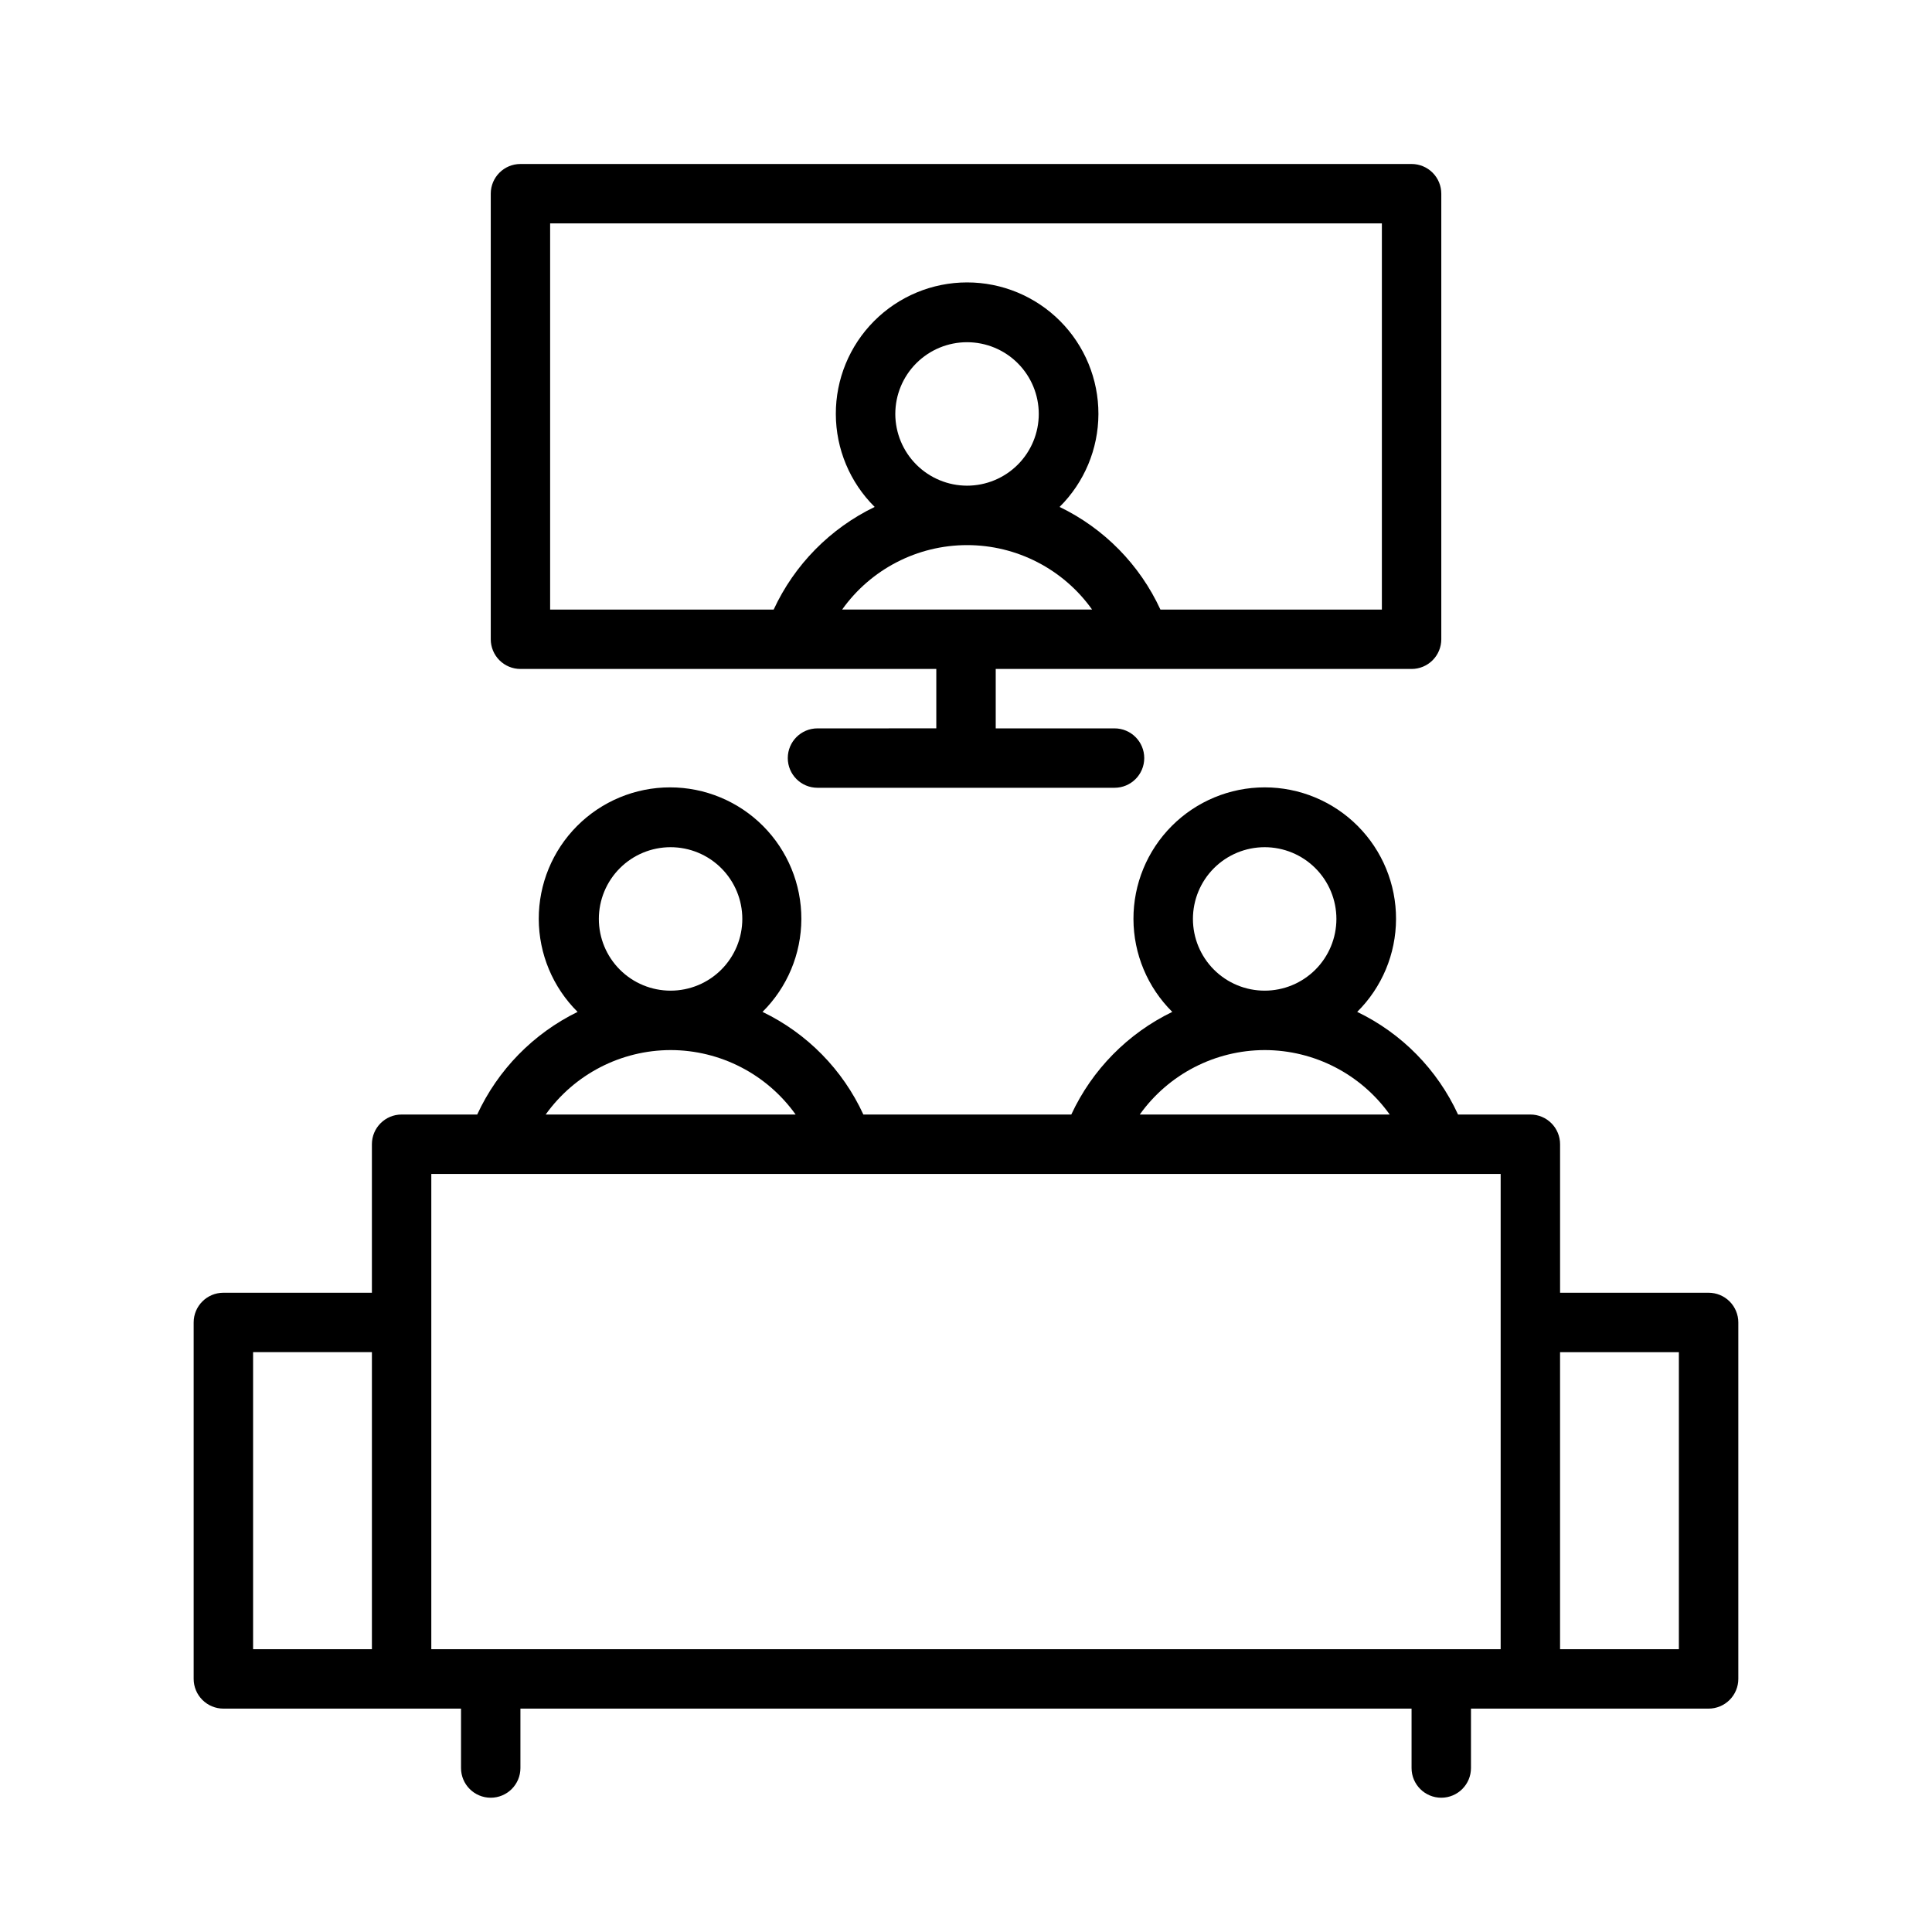 <?xml version="1.0" encoding="UTF-8"?>
<!-- Uploaded to: SVG Repo, www.svgrepo.com, Generator: SVG Repo Mixer Tools -->
<svg fill="#000000" width="800px" height="800px" version="1.1" viewBox="144 144 512 512" xmlns="http://www.w3.org/2000/svg">
 <g>
  <path d="m281.92 321.28h110.21v15.742l-31.488 0.004c-4.348 0-7.871 3.523-7.871 7.871 0 4.348 3.523 7.871 7.871 7.871h78.723c4.348 0 7.871-3.523 7.871-7.871 0-4.348-3.523-7.871-7.871-7.871h-31.488v-15.746h110.21c2.09 0 4.09-0.828 5.566-2.305 1.477-1.477 2.305-3.481 2.305-5.566v-118.08c0-2.086-0.828-4.09-2.305-5.566-1.477-1.473-3.477-2.305-5.566-2.305h-236.16c-4.348 0-7.871 3.523-7.871 7.871v118.08c0 2.086 0.828 4.09 2.305 5.566 1.477 1.477 3.481 2.305 5.566 2.305zm85.254-15.742c7.629-10.715 19.969-17.078 33.121-17.078 13.152 0 25.492 6.363 33.121 17.078zm14.09-51.836v-0.004c0-5.039 2.004-9.875 5.57-13.441 3.566-3.566 8.398-5.566 13.441-5.566 5.043 0 9.879 2 13.441 5.566 3.566 3.566 5.57 8.402 5.57 13.441 0 5.043-2.004 9.879-5.57 13.445-3.562 3.562-8.398 5.566-13.441 5.566-5.039-0.008-9.867-2.016-13.43-5.578s-5.57-8.395-5.582-13.434zm-91.473-50.5h220.42v102.34h-58.688c-5.481-11.895-14.93-21.508-26.723-27.199 6.562-6.508 10.266-15.363 10.293-24.609 0.023-9.242-3.633-18.117-10.16-24.664-6.527-6.547-15.391-10.227-24.637-10.227-9.242 0-18.109 3.68-24.637 10.227s-10.184 15.422-10.156 24.664c0.023 9.246 3.727 18.102 10.293 24.609-11.797 5.699-21.258 15.312-26.766 27.199h-59.238z"/>
  <path d="m596.8 486.59h-39.363v-39.359c0-2.086-0.828-4.09-2.305-5.566-1.477-1.477-3.477-2.305-5.566-2.305h-19.168c-5.473-11.898-14.922-21.52-26.727-27.199 6.566-6.508 10.27-15.363 10.293-24.609 0.027-9.242-3.629-18.117-10.156-24.664s-15.395-10.227-24.637-10.227c-9.246 0-18.109 3.68-24.637 10.227s-10.184 15.422-10.156 24.664c0.023 9.246 3.727 18.102 10.289 24.609-11.789 5.711-21.242 15.32-26.762 27.199h-55.105c-5.473-11.898-14.926-21.52-26.727-27.199 6.566-6.508 10.27-15.363 10.293-24.609 0.027-9.242-3.629-18.117-10.156-24.664-6.527-6.547-15.395-10.227-24.637-10.227-9.246 0-18.109 3.68-24.637 10.227s-10.184 15.422-10.16 24.664c0.027 9.246 3.731 18.102 10.293 24.609-11.73 5.742-21.125 15.344-26.605 27.199h-20.035c-4.348 0-7.871 3.523-7.871 7.871v39.359h-39.359c-4.348 0-7.875 3.523-7.875 7.871v94.465c0 2.09 0.832 4.09 2.309 5.566 1.477 1.477 3.477 2.309 5.566 2.309h62.977v15.742c0 4.348 3.523 7.871 7.871 7.871s7.871-3.523 7.871-7.871v-15.742h236.16v15.742c0 4.348 3.523 7.871 7.871 7.871 4.348 0 7.875-3.523 7.875-7.871v-15.742h62.977c2.086 0 4.09-0.832 5.566-2.309 1.473-1.477 2.305-3.477 2.305-5.566v-94.465c0-2.086-0.832-4.09-2.305-5.566-1.477-1.473-3.481-2.305-5.566-2.305zm-354.24 94.465h-31.488v-78.719h31.488zm236.59-212.54c5.043 0 9.875 2 13.441 5.566s5.57 8.402 5.57 13.441c0 5.043-2.004 9.879-5.57 13.445s-8.398 5.566-13.441 5.566c-5.043 0-9.879-2-13.445-5.566-3.562-3.566-5.566-8.402-5.566-13.445 0-5.039 2.004-9.875 5.566-13.441 3.566-3.566 8.402-5.566 13.445-5.566zm0 53.766c13.156 0.008 25.5 6.371 33.141 17.082h-66.242c7.637-10.695 19.957-17.055 33.102-17.082zm-157.44-53.766c5.043 0 9.879 2 13.441 5.566 3.566 3.566 5.57 8.402 5.57 13.441 0 5.043-2.004 9.879-5.57 13.445-3.562 3.566-8.398 5.566-13.441 5.566-5.043 0-9.879-2-13.441-5.566-3.566-3.566-5.57-8.402-5.57-13.445 0-5.039 2.004-9.875 5.57-13.441 3.562-3.566 8.398-5.566 13.441-5.566zm0 53.766c13.156 0.008 25.5 6.371 33.141 17.082h-66.242c7.637-10.695 19.961-17.055 33.102-17.082zm219.98 158.78h-283.39v-125.95h283.39zm47.23 0h-31.488v-78.719h31.488z"/>
 </g>
</svg>